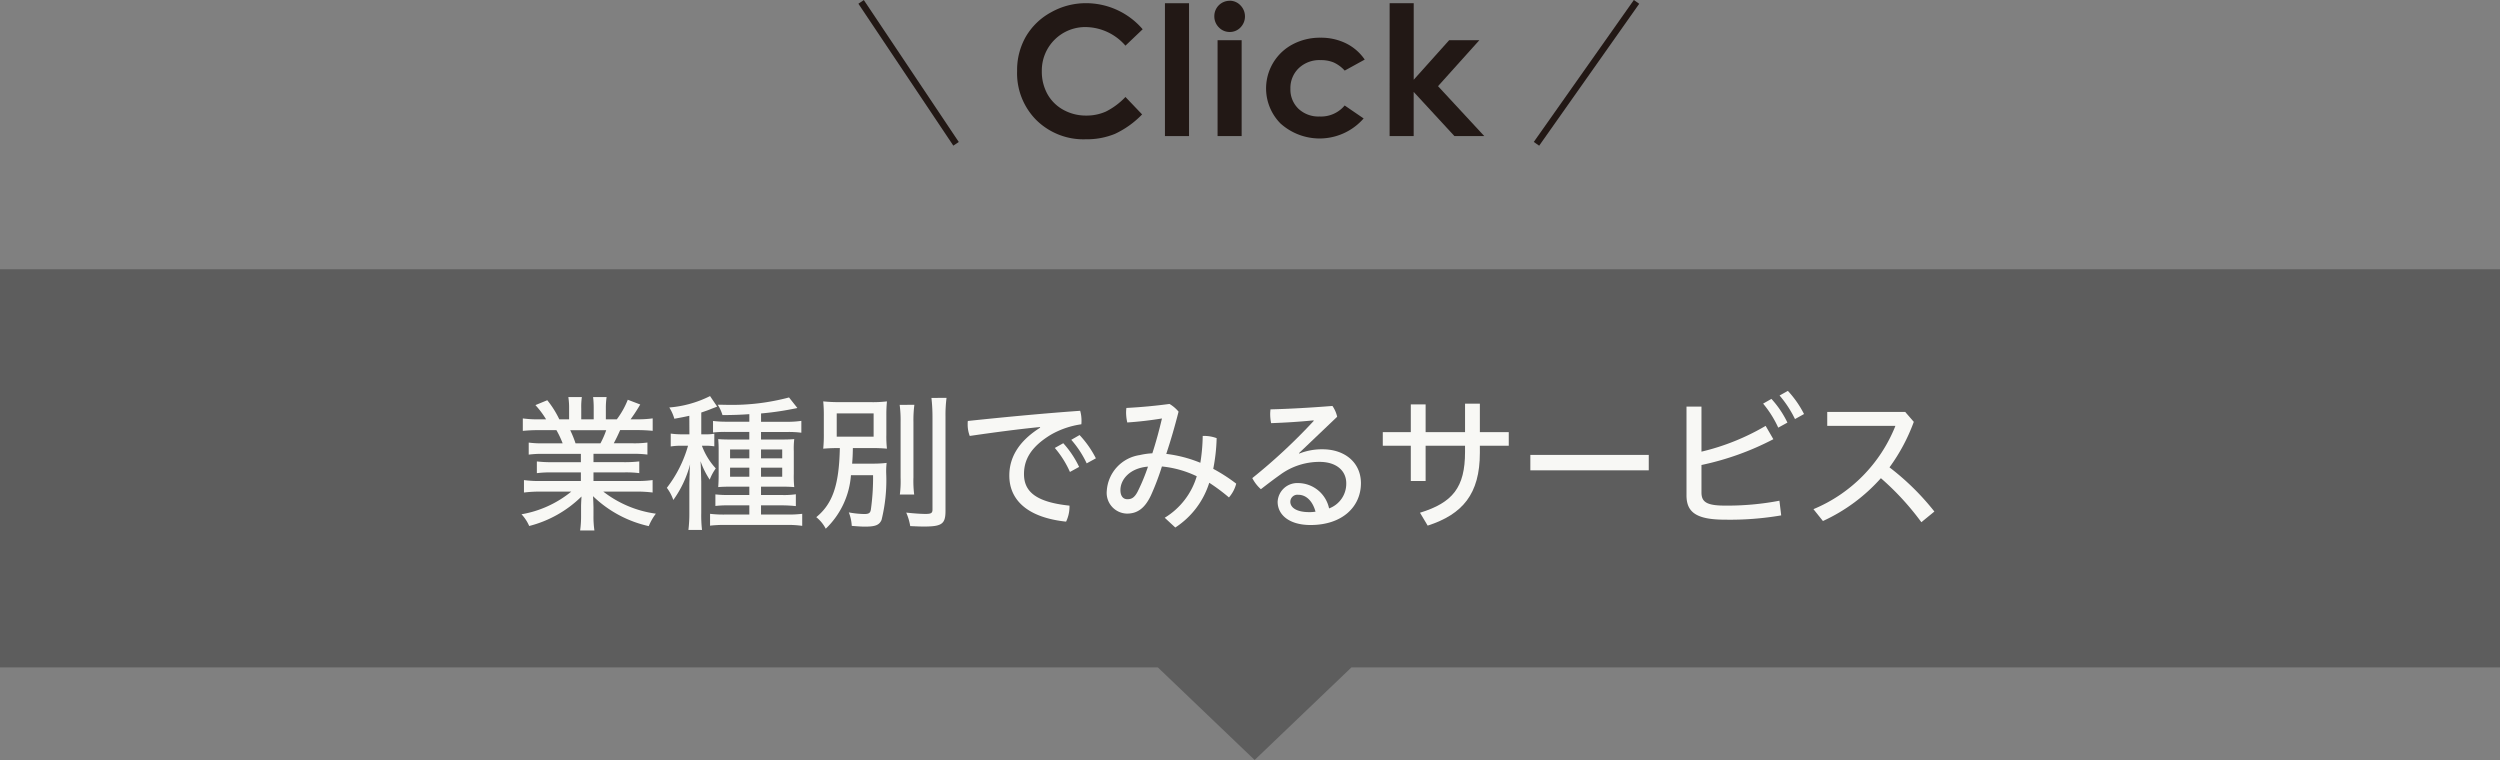 <svg xmlns="http://www.w3.org/2000/svg" width="270" height="82.077" viewBox="0 0 270 82.077">
  <rect x="0" y="0" width="270" height="82.077" fill="#808080" stroke="none"/>
  <g id="グループ_195" data-name="グループ 195" transform="translate(-0.11 -100.651)">
    <path id="パス_532" data-name="パス 532" d="M270.11,129.729H.11v43H125.156l10.455,10,10.455-10H270.11Z" fill="#5d5d5d"/>
    <g id="業種別でみるサービス" style="isolation: isolate">
      <g id="グループ_195-2" data-name="グループ 195" style="isolation: isolate">
        <path id="パス_533" data-name="パス 533" d="M58.827,149.67a10.594,10.594,0,0,0-1.616.08v-1.3a10.339,10.339,0,0,0,1.616.08h2.049a10.165,10.165,0,0,0-.672-1.424H58.4a17.229,17.229,0,0,0-1.826.08v-1.345a12.052,12.052,0,0,0,1.761.1h.753a9.411,9.411,0,0,0-1.153-1.538l1.281-.528a10.354,10.354,0,0,1,1.3,2.066h1.057V144.8a7.717,7.717,0,0,0-.081-1.265h1.457a7.622,7.622,0,0,0-.064,1.217v1.185h1.345v-1.185a9.744,9.744,0,0,0-.065-1.217h1.457a8.34,8.34,0,0,0-.08,1.265v1.137h1.185a8.978,8.978,0,0,0,1.184-2.114l1.345.513a19.028,19.028,0,0,1-1.041,1.6h.624a11.734,11.734,0,0,0,1.761-.1v1.345a17.186,17.186,0,0,0-1.824-.08H67.087c-.225.512-.433.944-.689,1.424h1.985a10.812,10.812,0,0,0,1.649-.08v1.3a11.085,11.085,0,0,0-1.649-.08H64.206v.9h3.313a13.665,13.665,0,0,0,1.632-.081v1.265a11.488,11.488,0,0,0-1.632-.08H64.206v.928h4.545a11.7,11.7,0,0,0,1.841-.1v1.345a14.03,14.03,0,0,0-1.824-.1H65.262a11.864,11.864,0,0,0,5.682,2.386,5.816,5.816,0,0,0-.768,1.344,12.566,12.566,0,0,1-6.019-3.234c.033.561.033.656.049,1.2v.9a10.268,10.268,0,0,0,.1,1.6H62.765a11.07,11.07,0,0,0,.1-1.617v-.864c0-.336.016-.656.048-1.185a12.412,12.412,0,0,1-5.65,3.186,4.368,4.368,0,0,0-.832-1.265,11.621,11.621,0,0,0,5.378-2.449H58.539a14.155,14.155,0,0,0-1.841.1V152.5a12.042,12.042,0,0,0,1.825.1h4.322v-.928H59.724a11.5,11.5,0,0,0-1.633.08v-1.265a13.885,13.885,0,0,0,1.633.081h3.121v-.9Zm6.131-1.137a9.447,9.447,0,0,0,.624-1.424h-3.89a11.806,11.806,0,0,1,.577,1.424Z" fill="#f8f8f5"/>
        <path id="パス_534" data-name="パス 534" d="M74.556,145.556c-.576.128-.913.192-1.617.32a4.63,4.63,0,0,0-.544-1.217,11.925,11.925,0,0,0,4.4-1.232l.769,1.137c-.241.1-.512.192-.817.32-.288.112-.48.176-.9.32v2.353h.384a5.225,5.225,0,0,0,1.025-.064v1.361a6.321,6.321,0,0,0-1.041-.065h-.3a7.316,7.316,0,0,0,1.5,2.449,5.279,5.279,0,0,0-.656,1.217,8.957,8.957,0,0,1-.993-2c.032.5.032.544.047,1.057.017.416.017.656.033,1.136v3.41a13.876,13.876,0,0,0,.08,1.824H74.459a14.386,14.386,0,0,0,.1-1.824v-2.93c0-.048,0-.3.015-.688,0-.064,0-.272.016-.544,0-.5.017-.609.049-1.089a11.654,11.654,0,0,1-1.81,3.842,4.785,4.785,0,0,0-.7-1.313,13.333,13.333,0,0,0,2.289-4.546h-.7a6.8,6.8,0,0,0-1.169.08v-1.392a8.454,8.454,0,0,0,1.185.08h.833Zm6.482-.176c-.881.064-1.825.1-2.9.1a4.5,4.5,0,0,0-.512-1.12c.479,0,.848.015,1.088.015a23.9,23.9,0,0,0,6.611-.8l.9,1.137-.112.031-.416.08a31.853,31.853,0,0,1-3.393.481v.9h2.8a9.983,9.983,0,0,0,1.552-.1v1.28a10.9,10.9,0,0,0-1.457-.08H82.3v.816h2.1c.752,0,1.137-.016,1.489-.048a8.615,8.615,0,0,0-.048,1.329v2.384a11.249,11.249,0,0,0,.048,1.473c-.368-.032-.737-.048-1.376-.048H82.3v.9h2.209a8.623,8.623,0,0,0,1.552-.08v1.28a14.273,14.273,0,0,0-1.552-.08H82.3v.993h2.785a12.8,12.8,0,0,0,1.664-.08v1.3a11.174,11.174,0,0,0-1.713-.1H78.477a13.111,13.111,0,0,0-1.681.08v-1.28a12.288,12.288,0,0,0,1.665.08h2.577v-.993H78.893a11.809,11.809,0,0,0-1.521.064v-1.249a11.582,11.582,0,0,0,1.521.065h2.145v-.9h-2c-.624,0-1.04.016-1.36.048.032-.48.048-.784.048-1.488v-2.354c0-.687-.016-.928-.048-1.344.3.032.736.048,1.456.048h1.9V147.3H78.621a11.423,11.423,0,0,0-1.505.063v-1.248a11.356,11.356,0,0,0,1.473.08h2.449Zm-2.081,3.81v.96h2.081v-.96Zm0,1.968v.977h2.081v-.977ZM82.3,150.15h2.289v-.96H82.3Zm0,1.985h2.289v-.977H82.3Z" fill="#f8f8f5"/>
        <path id="パス_535" data-name="パス 535" d="M92.012,151.975a8.884,8.884,0,0,1-2.721,5.778,3.865,3.865,0,0,0-1.024-1.248c1.776-1.457,2.465-3.474,2.545-7.46a17.436,17.436,0,0,0-1.793.064,15.191,15.191,0,0,0,.064-1.632V145.62A15.481,15.481,0,0,0,89.019,144a16.317,16.317,0,0,0,1.905.08h3.1A12.961,12.961,0,0,0,95.9,144a14.871,14.871,0,0,0-.063,1.585v1.969a11.631,11.631,0,0,0,.063,1.552,18.711,18.711,0,0,0-1.9-.064H92.22c-.016.833-.032,1.1-.08,1.682h2.225a11.918,11.918,0,0,0,1.5-.08,8.171,8.171,0,0,0-.048,1.04,17.919,17.919,0,0,1-.5,5.122c-.24.544-.656.72-1.76.72-.384,0-.657-.016-1.457-.08a4.529,4.529,0,0,0-.32-1.457,9.77,9.77,0,0,0,1.681.176c.479,0,.639-.111.7-.464a24.659,24.659,0,0,0,.24-3.729Zm-1.536-4.162h3.985V145.3H90.476Zm8.386-3.442a12.728,12.728,0,0,0-.1,1.858V152.2a11.665,11.665,0,0,0,.08,1.858H97.294a11.424,11.424,0,0,0,.08-1.825v-6a12.7,12.7,0,0,0-.1-1.858Zm3.474-.752a14.64,14.64,0,0,0-.112,2.065v10.133c0,1.423-.384,1.7-2.337,1.7-.416,0-.752-.016-1.473-.048a6.006,6.006,0,0,0-.432-1.457c.913.1,1.666.144,2.1.144.576,0,.736-.095.736-.463v-10a17.963,17.963,0,0,0-.112-2.065Z" fill="#f8f8f5"/>
        <path id="パス_536" data-name="パス 536" d="M112.43,146.773c-2.032.192-4.85.56-7.587.96a3.425,3.425,0,0,1-.224-1.281,2.37,2.37,0,0,1,.016-.336c3.954-.416,7.955-.8,12.133-1.1a3.813,3.813,0,0,1,.144,1.072,3.107,3.107,0,0,1-.016.385,9.234,9.234,0,0,0-3.282,1.12c-2.192,1.328-2.913,2.721-2.913,4.258,0,1.856,1.233,3.025,4.914,3.409v.144a3.714,3.714,0,0,1-.368,1.584c-4.193-.448-6.131-2.352-6.131-4.977,0-1.809.866-3.618,3.33-5.17Zm2.513,1.745a10.493,10.493,0,0,1,1.712,2.56l-.992.544a10.5,10.5,0,0,0-1.633-2.593Zm1.761-.881a10.781,10.781,0,0,1,1.761,2.513l-.993.544a10.832,10.832,0,0,0-1.664-2.544Z" fill="#f8f8f5"/>
        <path id="パス_537" data-name="パス 537" d="M125.9,156.568a7.851,7.851,0,0,0,3.458-4.481,11.162,11.162,0,0,0-3.761-1.057,27.511,27.511,0,0,1-1.185,3.121c-.688,1.458-1.52,1.969-2.593,1.969a2.238,2.238,0,0,1-2.176-2.465A4.171,4.171,0,0,1,123.2,149.8a7.551,7.551,0,0,1,1.362-.192c.4-1.217.736-2.481,1.04-3.762-1.2.192-2.353.337-3.745.432a4.817,4.817,0,0,1-.129-1.088,4.513,4.513,0,0,1,.032-.48c1.537-.08,3.105-.224,4.658-.433a3.789,3.789,0,0,1,.977.833c-.433,1.7-.881,3.217-1.329,4.562a14.033,14.033,0,0,1,3.681.96,19.571,19.571,0,0,0,.256-2.9h.192a3.827,3.827,0,0,1,1.313.24,19.42,19.42,0,0,1-.368,3.313,18.128,18.128,0,0,1,2.481,1.6,3.624,3.624,0,0,1-.785,1.489,20.252,20.252,0,0,0-2.128-1.585,8.93,8.93,0,0,1-3.666,4.834Zm-4.785-2.993c0,.657.3.992.752.992.432,0,.769-.143,1.137-.879a20.9,20.9,0,0,0,1.088-2.642C122.108,151.206,121.116,152.455,121.116,153.575Z" fill="#f8f8f5"/>
        <path id="パス_538" data-name="パス 538" d="M140.429,149.638a6.631,6.631,0,0,1,2.5-.464c2.449,0,4.162,1.456,4.162,3.665,0,2.529-2,4.514-5.442,4.514-2.289,0-3.554-1.088-3.554-2.513a2.123,2.123,0,0,1,2.225-2.017,3.444,3.444,0,0,1,3.33,2.737,2.839,2.839,0,0,0,1.856-2.721c0-1.328-1.04-2.305-2.881-2.305A7.154,7.154,0,0,0,138.4,151.9c-.705.5-1.457,1.072-2.114,1.585a4.091,4.091,0,0,1-.927-1.2A61.264,61.264,0,0,0,142,146.1l-.032-.049c-1.457.144-2.881.24-4.578.3a5.146,5.146,0,0,1-.1-.961c0-.176.016-.352.032-.528,2.017-.049,4.257-.176,6.691-.368a3.316,3.316,0,0,1,.511,1.168L140.4,149.59Zm-.1,4.45a.765.765,0,0,0-.864.752c0,.656.72,1.12,2.033,1.12a4.072,4.072,0,0,0,.688-.048C141.854,154.7,141.134,154.088,140.333,154.088Z" fill="#f8f8f5"/>
        <path id="パス_539" data-name="パス 539" d="M154.077,152.6h-1.6v-3.81h-3.026v-1.472h3.026v-2.994h1.6v2.994h4.258v-3.074h1.6v3.074h3.121v1.472h-3.121v.769c0,4.45-1.873,6.642-5.635,7.859l-.832-1.392c3.537-1.089,4.866-2.738,4.866-6.563v-.673h-4.258Z" fill="#f8f8f5"/>
        <path id="パス_540" data-name="パス 540" d="M178.176,149.781v1.665H165.387v-1.665Z" fill="#f8f8f5"/>
        <path id="パス_541" data-name="パス 541" d="M183.868,153.831c0,1.009.513,1.425,2.53,1.425a29.874,29.874,0,0,0,5.89-.528l.192,1.585a32.767,32.767,0,0,1-6.067.463c-3.121,0-4.161-.816-4.161-2.625v-9.587h1.616v4.866a25.067,25.067,0,0,0,6.931-2.785l.833,1.44a30.149,30.149,0,0,1-7.764,2.785Zm7.556-10.1a10.567,10.567,0,0,1,1.728,2.56l-.992.545a11.527,11.527,0,0,0-1.633-2.594Zm1.776-.865a10.968,10.968,0,0,1,1.745,2.5l-.976.544a11.911,11.911,0,0,0-1.665-2.545Z" fill="#f8f8f5"/>
        <path id="パス_542" data-name="パス 542" d="M207.616,157.049a28.935,28.935,0,0,0-4.37-4.754,18.922,18.922,0,0,1-6.259,4.626l-1.024-1.281a16.227,16.227,0,0,0,8.852-8.995h-7.363V145.14h8.419l.929,1.072a19.856,19.856,0,0,1-2.625,4.914,27.272,27.272,0,0,1,4.849,4.771Z" fill="#f8f8f5"/>
      </g>
    </g>
    <g id="グループ_67" data-name="グループ 67">
      <g id="グループ_65" data-name="グループ 65">
        <path id="パス_405" data-name="パス 405" d="M123.521,103.808l-1.863,1.775a5.77,5.77,0,0,0-4.279-2.009,4.689,4.689,0,0,0-4.753,4.624v.129a5.011,5.011,0,0,0,.608,2.487,4.359,4.359,0,0,0,1.721,1.7,5.014,5.014,0,0,0,2.473.619,5.118,5.118,0,0,0,2.12-.434,7.6,7.6,0,0,0,2.11-1.575l1.8,1.884a9.916,9.916,0,0,1-2.931,2.1,8.006,8.006,0,0,1-3.149.585,7.248,7.248,0,0,1-5.341-2.071,7.158,7.158,0,0,1-2.079-5.3,7.253,7.253,0,0,1,.947-3.72,7.007,7.007,0,0,1,2.711-2.617,7.633,7.633,0,0,1,3.8-.99,8.061,8.061,0,0,1,6.1,2.812Z" fill="#221815"/>
        <path id="パス_406" data-name="パス 406" d="M125.924,101h2.6v14.348h-2.6Z" fill="#221815"/>
        <path id="パス_407" data-name="パス 407" d="M132.908,100.729a1.584,1.584,0,0,1,1.171.5,1.706,1.706,0,0,1,.006,2.385,1.576,1.576,0,0,1-1.158.491,1.6,1.6,0,0,1-1.183-.5,1.672,1.672,0,0,1-.487-1.212,1.653,1.653,0,0,1,1.65-1.656h0Zm-1.3,4.264h2.6v10.351h-2.6Z" fill="#221815"/>
        <path id="パス_408" data-name="パス 408" d="M147.5,107.086l-2.161,1.189a3.67,3.67,0,0,0-1.206-.885,3.62,3.62,0,0,0-1.4-.247,3.239,3.239,0,0,0-2.358.871,2.959,2.959,0,0,0-.9,2.227,2.868,2.868,0,0,0,.867,2.155,3.142,3.142,0,0,0,2.276.836,3.316,3.316,0,0,0,2.716-1.189l2.048,1.4a6.311,6.311,0,0,1-8.9.613l-.074-.065a5.383,5.383,0,0,1,1.3-8.546,6.266,6.266,0,0,1,3.011-.722,6.087,6.087,0,0,1,2.769.614A5.255,5.255,0,0,1,147.5,107.086Z" fill="#221815"/>
        <path id="パス_409" data-name="パス 409" d="M150.191,101h2.6v8.264l3.825-4.268h3.26l-4.459,4.961,4.993,5.39h-3.223l-4.4-4.77v4.77h-2.6Z" fill="#221815"/>
      </g>
      <line id="線_48" data-name="線 48" x1="10.254" y1="15.328" transform="translate(93.11 100.855)" fill="none" stroke="#221815" stroke-miterlimit="10" stroke-width="0.709"/>
      <line id="線_49" data-name="線 49" y1="15.328" x2="10.807" transform="translate(166.049 100.855)" fill="none" stroke="#221815" stroke-miterlimit="10" stroke-width="0.709"/>
    </g>
  </g>
</svg>
